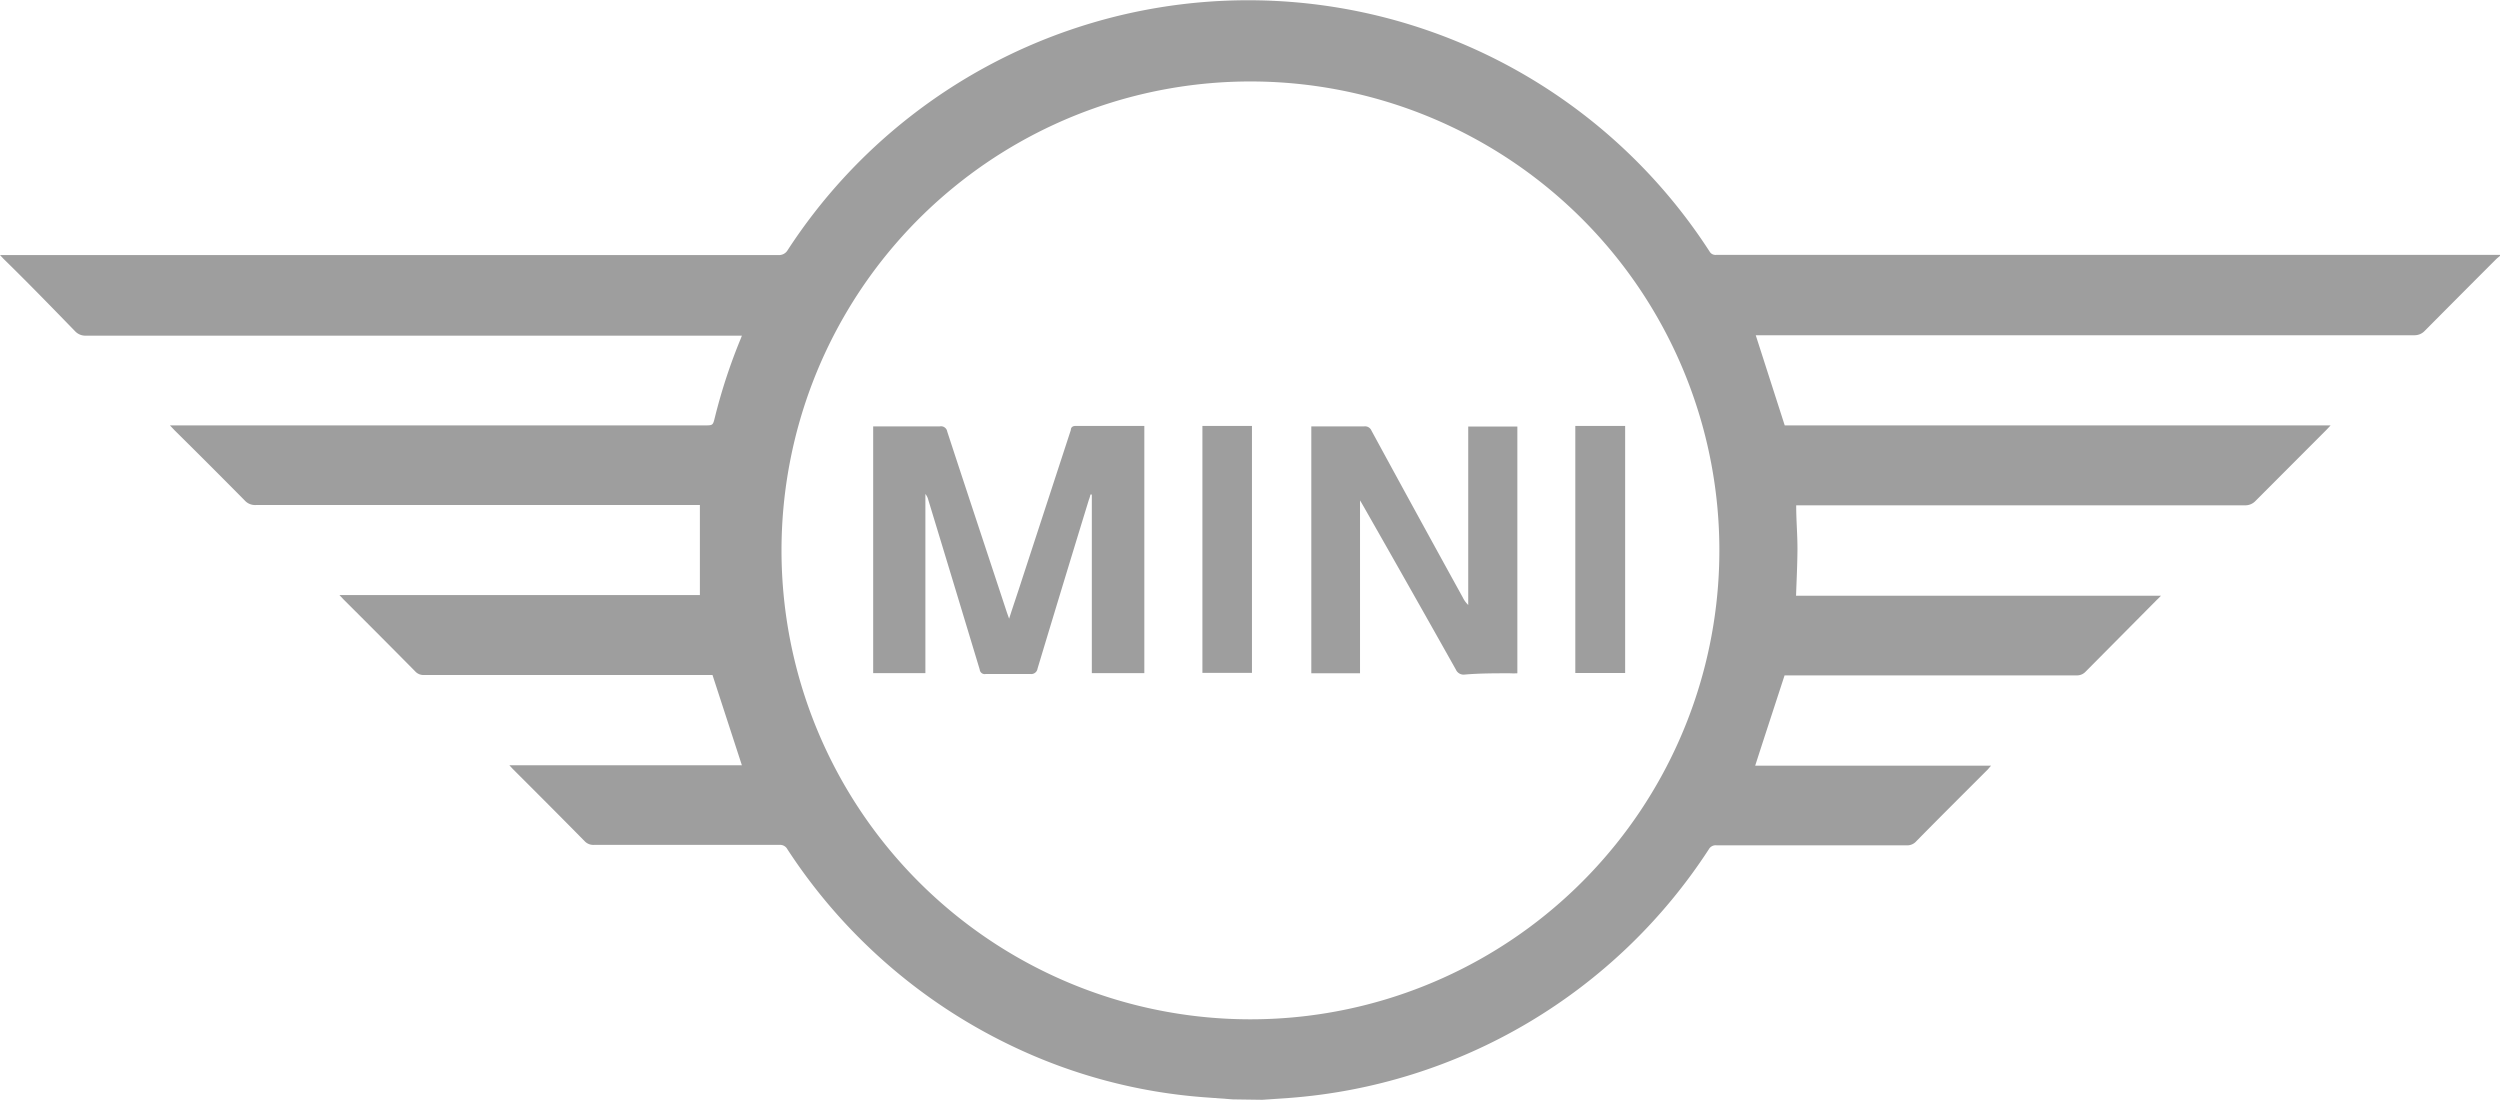 <svg xmlns="http://www.w3.org/2000/svg" width="581.924" height="256" viewBox="0 0 581.924 256">
  <g id="mini" transform="translate(0 -0.021)">
    <path id="Path_10170" data-name="Path 10170" d="M286.987,255.923l-6.191-.456a125.118,125.118,0,0,1-45.616-12.153,128.376,128.376,0,0,1-51.9-45.616,1.922,1.922,0,0,0-1.857-1.01h-43.2a2.77,2.77,0,0,1-2.118-.847C130.558,190.2,124.954,184.6,119.35,179l-.782-.847h54.12l-6.842-21.016H98.725a2.574,2.574,0,0,1-2.085-.847q-8.309-8.406-16.682-16.747l-.945-1.01h83.9V117.577H59.561a3.258,3.258,0,0,1-2.639-1.108C51.513,111,46.039,105.522,40.63,100.178l-1.075-1.14H164.021c1.922,0,1.922,0,2.379-1.857a129.875,129.875,0,0,1,6.028-18.344l.261-.684H19.941a3.258,3.258,0,0,1-2.411-.977C11.958,71.44,6.517,65.836.782,60.232L0,59.385H181.126a2.313,2.313,0,0,0,2.216-1.14,127.859,127.859,0,0,1,214.621.358,1.564,1.564,0,0,0,1.5.749H581.924v.228c-.293.261-.652.521-.945.815q-8.309,8.309-16.584,16.65a3.258,3.258,0,0,1-2.411,1.01h-153.3l6.745,20.983H542.5l-1.01,1.075L525.035,116.6a3.258,3.258,0,0,1-2.509,1.043H418.1c0,3.649.326,7.1.293,10.557s-.2,6.875-.326,10.492h84.943c-.424.424-.652.684-.912.912L485.48,156.35a2.737,2.737,0,0,1-2.118.88H415.395c-2.313,7.1-4.594,14.043-6.842,21.016h54.9l-.782.912c-5.539,5.539-11.111,11.078-16.617,16.682a2.8,2.8,0,0,1-2.313.945H399.56a1.825,1.825,0,0,0-1.792.912,127.886,127.886,0,0,1-97.748,57.9l-6.191.424Zm4.04-236.94a109.152,109.152,0,1,0,77.3,32.05,109.184,109.184,0,0,0-77.3-32.05Z" transform="translate(0 0)" fill="#9e9e9e"/>
    <path id="Path_10171" data-name="Path 10171" d="M62.38,87.991V30.548H77.922a1.466,1.466,0,0,1,1.694,1.206C84.21,45.8,88.87,59.807,93.5,73.85l.521,1.466c1.043-3.258,2.02-6.06,2.932-8.928l11.436-34.994c0-.554.358-.945,1.075-.945h16.031V87.991H113.274V46.415h-.326a6.255,6.255,0,0,1-.358,1.206q-6,19.55-11.958,39.327a1.466,1.466,0,0,1-1.662,1.238H88.609a1.173,1.173,0,0,1-1.434-1.043Q81.213,67.4,75.217,47.686a3.519,3.519,0,0,0-.684-1.4V87.991Zm113.322.033H164.363V30.548H176.68a1.629,1.629,0,0,1,1.694,1.01Q189,51.107,199.618,70.364a6.158,6.158,0,0,0,1.271,1.759V30.58h11.436V88.023a16.591,16.591,0,0,1-1.759,0c-3.486,0-6.973,0-10.459.293a1.955,1.955,0,0,1-2.085-1.14q-10.655-18.963-21.439-37.894c-.228-.391-.456-.815-.88-1.5ZM225.814,30.45h11.6V87.958h-11.6Zm-86.8,57.476V30.45h11.534V87.926Z" transform="translate(140.87 68.718)" fill="#9e9e9e"/>
  </g>
</svg>
